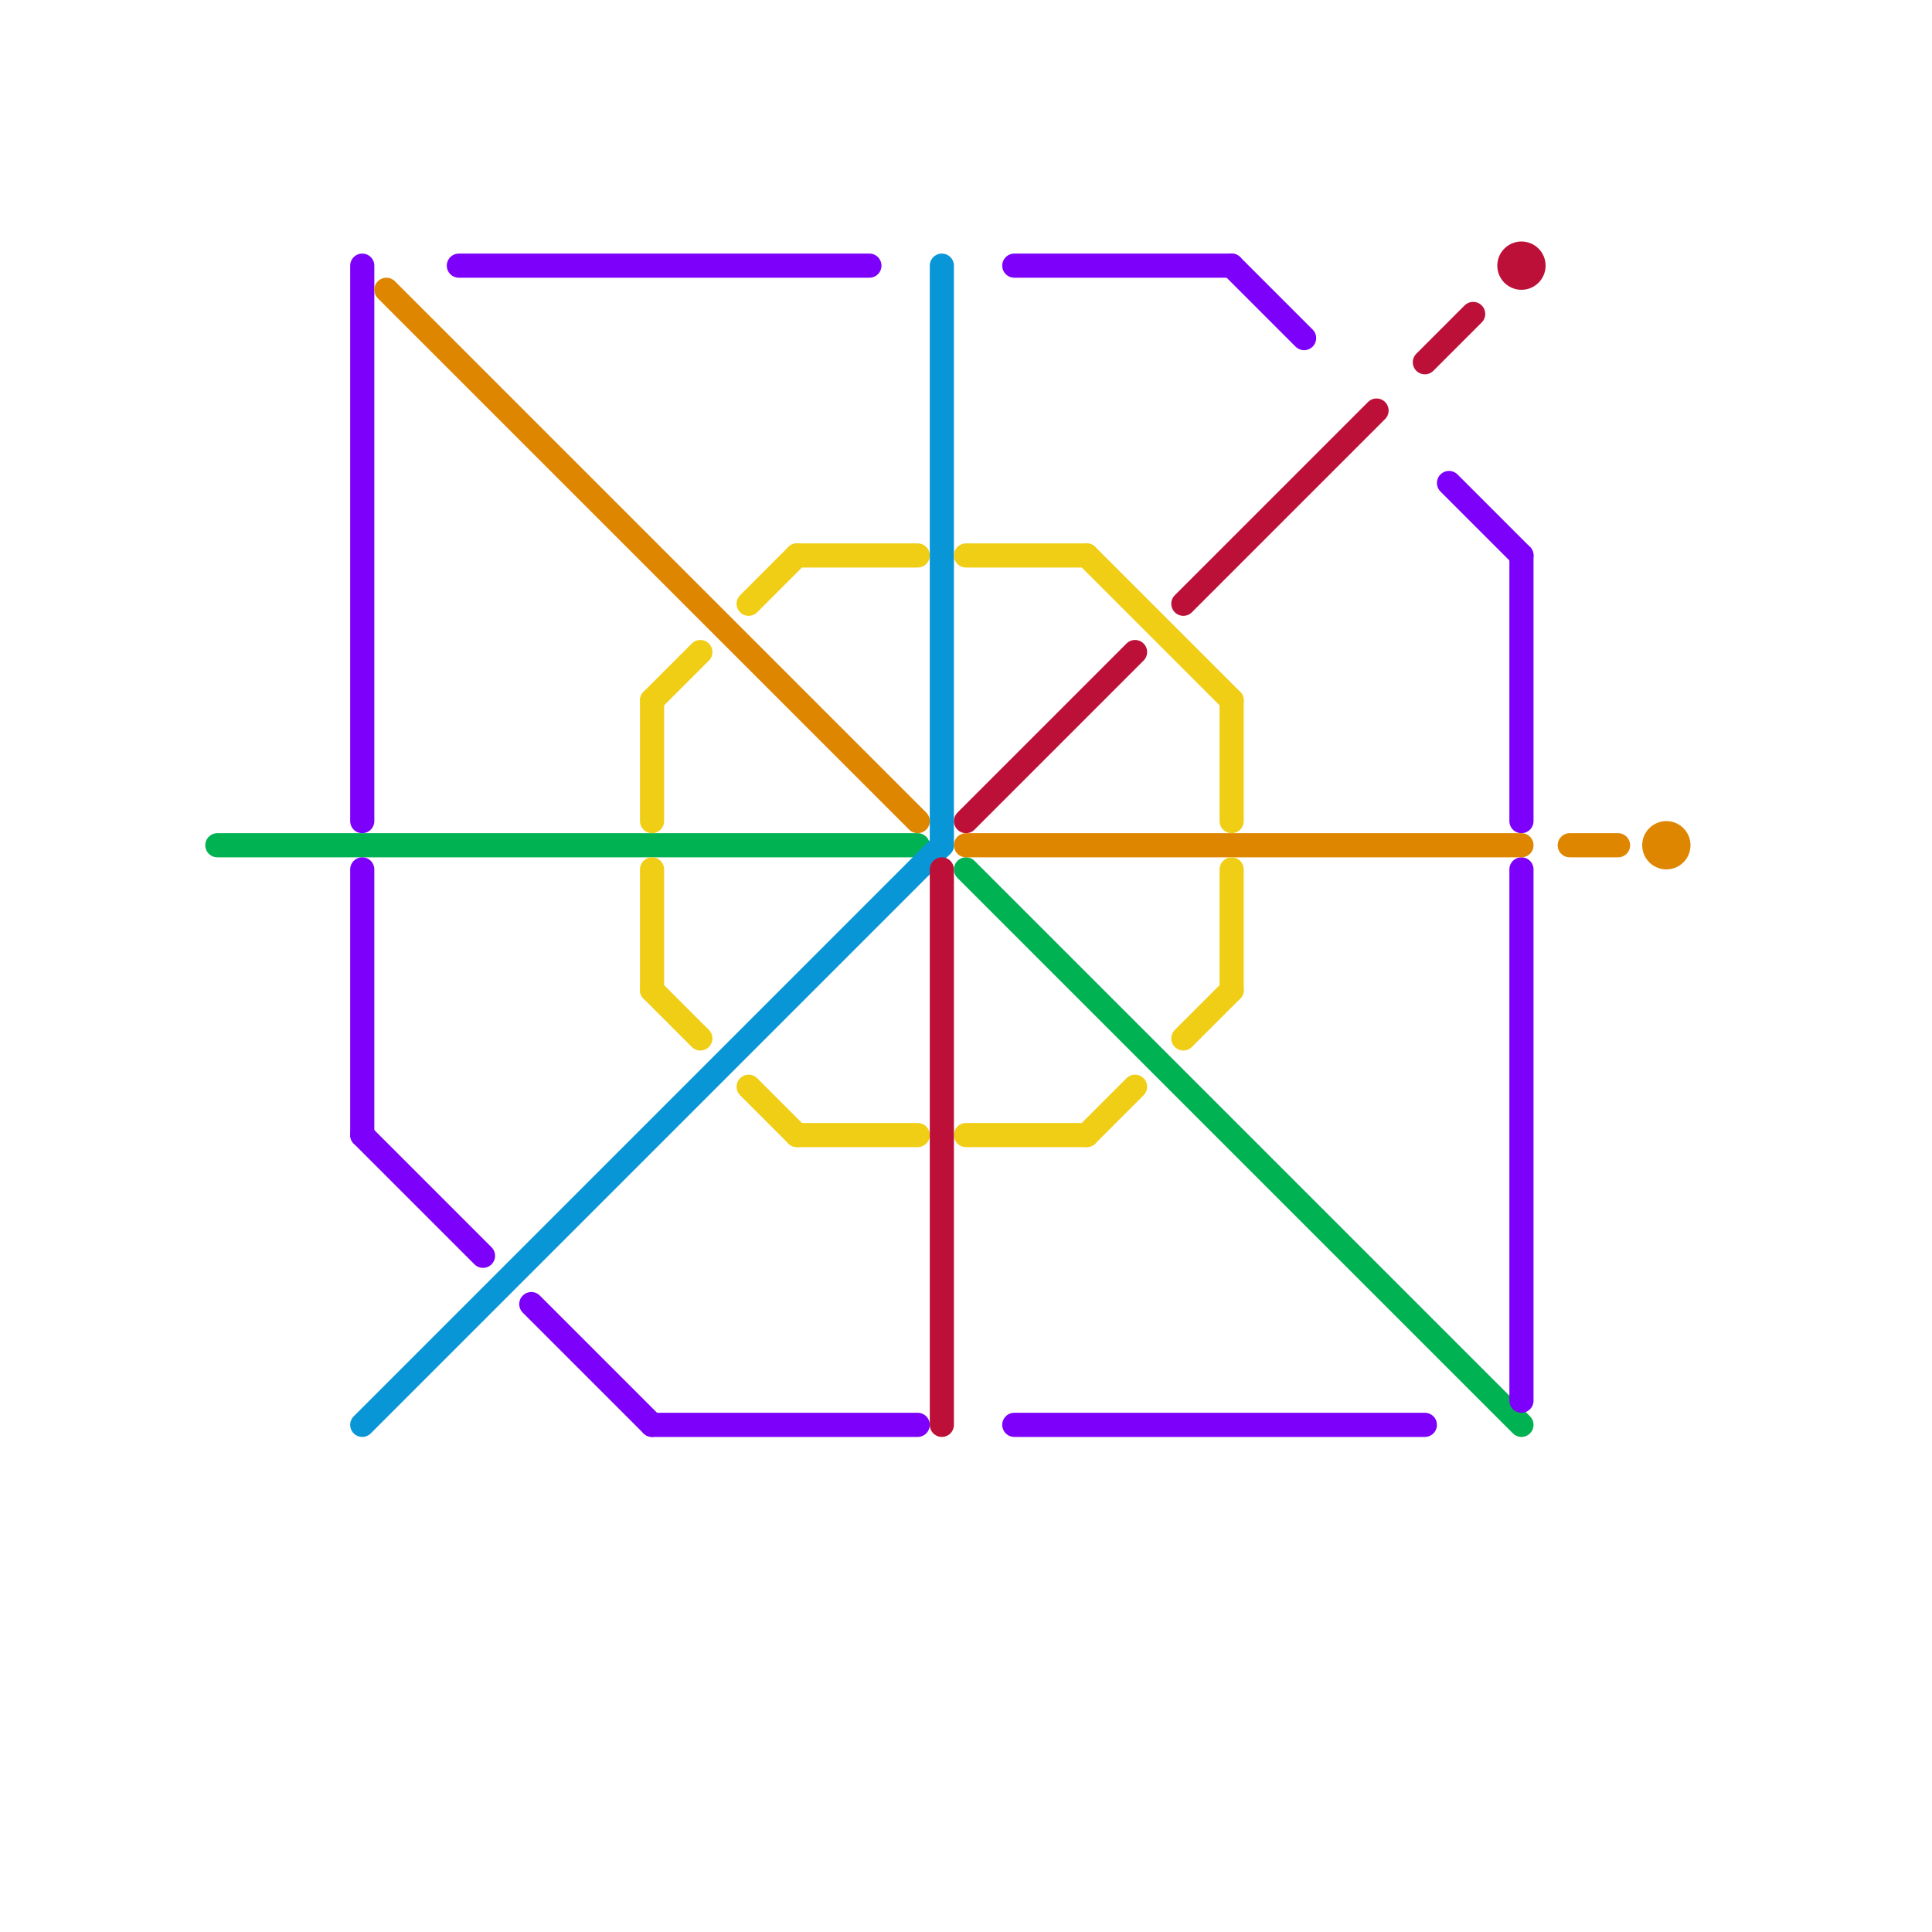 
<svg version="1.1" xmlns="http://www.w3.org/2000/svg" viewBox="0 0 80 80">
<style>text { font: 1px Helvetica; font-weight: 600; white-space: pre; dominant-baseline: central; } line { stroke-width: 1; fill: none; stroke-linecap: round; stroke-linejoin: round; } .c0 { stroke: #00b251 } .c1 { stroke: #7d00fa } .c2 { stroke: #0896d7 } .c3 { stroke: #df8600 } .c4 { stroke: #f0ce15 } .c5 { stroke: #bd1038 }</style><defs><g id="wm-xf"><circle r="1.2" fill="#000"/><circle r="0.9" fill="#fff"/><circle r="0.6" fill="#000"/><circle r="0.3" fill="#fff"/></g><g id="wm"><circle r="0.6" fill="#000"/><circle r="0.3" fill="#fff"/></g></defs><line class="c0" x1="40" y1="36" x2="63" y2="59"/><line class="c0" x1="9" y1="35" x2="38" y2="35"/><line class="c1" x1="27" y1="59" x2="38" y2="59"/><line class="c1" x1="15" y1="47" x2="20" y2="52"/><line class="c1" x1="51" y1="11" x2="54" y2="14"/><line class="c1" x1="15" y1="36" x2="15" y2="47"/><line class="c1" x1="60" y1="20" x2="63" y2="23"/><line class="c1" x1="15" y1="11" x2="15" y2="34"/><line class="c1" x1="63" y1="23" x2="63" y2="34"/><line class="c1" x1="42" y1="59" x2="59" y2="59"/><line class="c1" x1="42" y1="11" x2="51" y2="11"/><line class="c1" x1="19" y1="11" x2="36" y2="11"/><line class="c1" x1="22" y1="54" x2="27" y2="59"/><line class="c1" x1="63" y1="36" x2="63" y2="58"/><line class="c2" x1="39" y1="11" x2="39" y2="35"/><line class="c2" x1="15" y1="59" x2="39" y2="35"/><line class="c3" x1="16" y1="12" x2="38" y2="34"/><line class="c3" x1="40" y1="35" x2="63" y2="35"/><line class="c3" x1="65" y1="35" x2="67" y2="35"/><circle cx="69" cy="35" r="1" fill="#df8600" /><line class="c4" x1="45" y1="23" x2="51" y2="29"/><line class="c4" x1="40" y1="47" x2="45" y2="47"/><line class="c4" x1="33" y1="47" x2="38" y2="47"/><line class="c4" x1="51" y1="36" x2="51" y2="41"/><line class="c4" x1="27" y1="41" x2="29" y2="43"/><line class="c4" x1="51" y1="29" x2="51" y2="34"/><line class="c4" x1="27" y1="29" x2="27" y2="34"/><line class="c4" x1="40" y1="23" x2="45" y2="23"/><line class="c4" x1="27" y1="36" x2="27" y2="41"/><line class="c4" x1="31" y1="45" x2="33" y2="47"/><line class="c4" x1="49" y1="43" x2="51" y2="41"/><line class="c4" x1="27" y1="29" x2="29" y2="27"/><line class="c4" x1="31" y1="25" x2="33" y2="23"/><line class="c4" x1="45" y1="47" x2="47" y2="45"/><line class="c4" x1="33" y1="23" x2="38" y2="23"/><line class="c5" x1="59" y1="15" x2="61" y2="13"/><line class="c5" x1="40" y1="34" x2="47" y2="27"/><line class="c5" x1="49" y1="25" x2="57" y2="17"/><line class="c5" x1="39" y1="36" x2="39" y2="59"/><circle cx="63" cy="11" r="1" fill="#bd1038" />
</svg>
